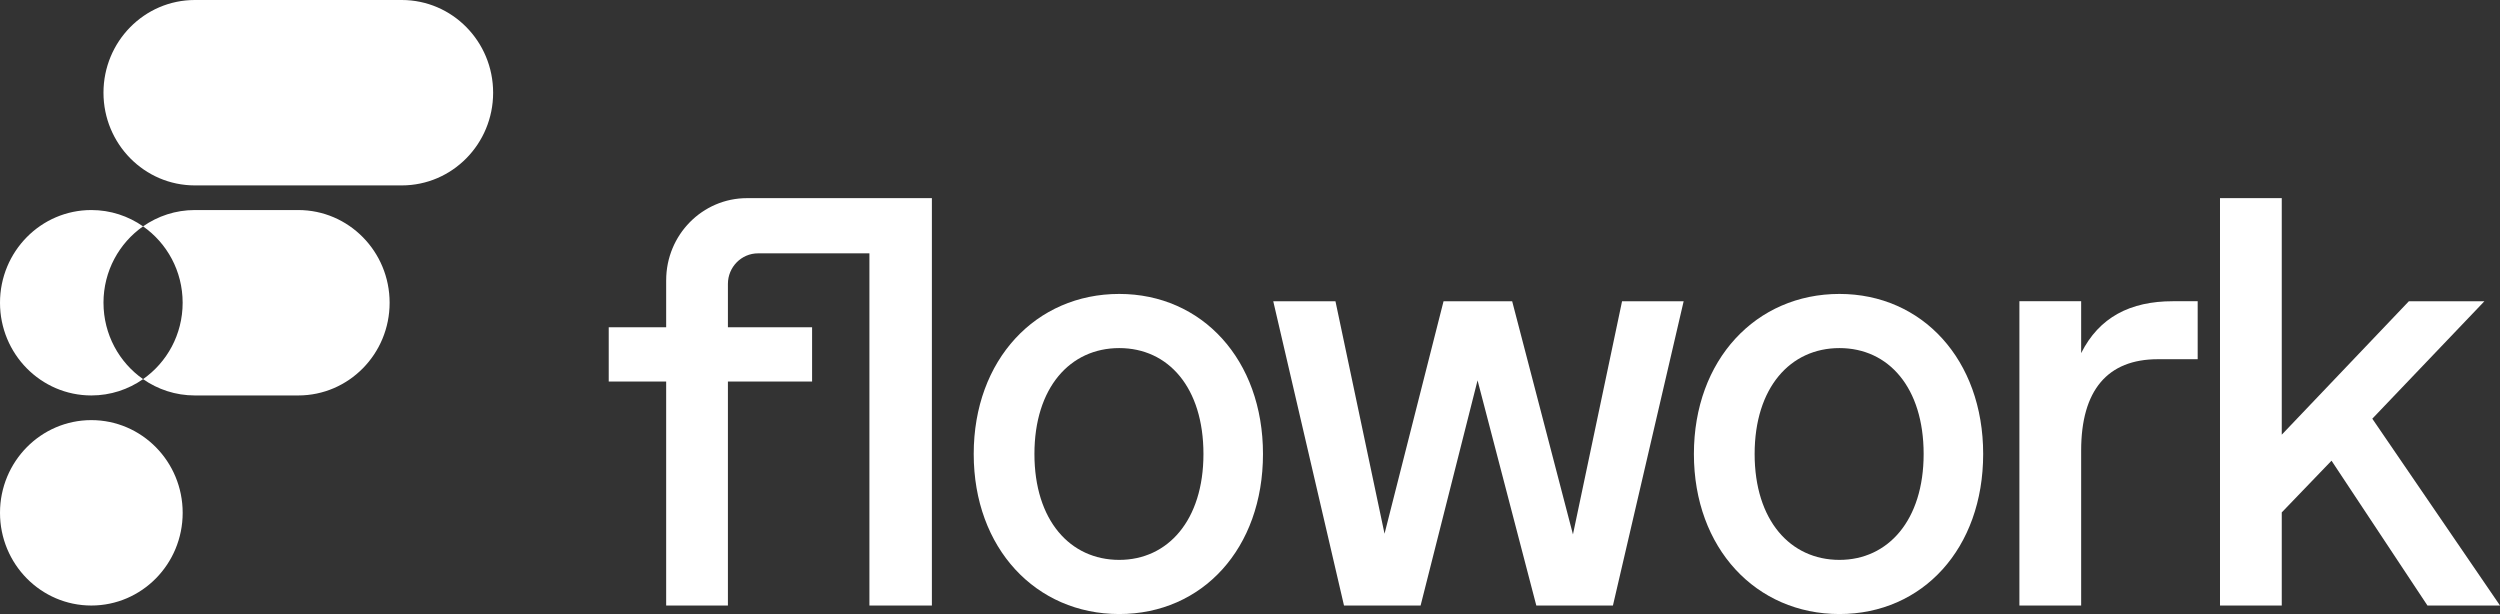 <svg xmlns="http://www.w3.org/2000/svg" width="171" height="42" viewBox="0 0 171 42" fill="none">
  <rect x="0" y="0" width="171" height="42" fill="#333333" stroke="none"/>
  <g clip-path="url(#clip0_1585_11359)">
    <path d="M76.556 20.105C70.855 20.105 66.602 24.601 66.602 31.053C66.602 37.505 70.855 42 76.556 42C82.257 42 86.388 37.505 86.388 31.053C86.388 24.601 82.216 20.105 76.556 20.105ZM76.556 38.296C73.193 38.296 70.755 35.591 70.755 31.053C70.755 26.515 73.193 23.809 76.556 23.809C79.919 23.809 82.316 26.515 82.316 31.053C82.316 35.591 79.878 38.296 76.556 38.296Z" fill="white"/>
    <path d="M107.59 36.554L103.432 20.605H98.739L94.702 36.507L91.345 20.605H87.09L91.93 41.419H97.169L101.065 26.017L105.084 41.419H110.324L115.162 20.605H110.949L107.59 36.554Z" fill="white"/>
    <path d="M125.818 20.105C120.117 20.105 115.863 24.601 115.863 31.053C115.863 37.505 120.117 42 125.818 42C131.519 42 135.649 37.505 135.649 31.053C135.649 24.601 131.478 20.105 125.818 20.105ZM125.818 38.296C122.455 38.296 120.017 35.591 120.017 31.053C120.017 26.515 122.455 23.809 125.818 23.809C129.181 23.809 131.577 26.515 131.577 31.053C131.577 35.591 129.14 38.296 125.818 38.296Z" fill="white"/>
    <path d="M142.351 24.155V20.604H138.127V41.417H142.351V30.814C142.351 26.693 144.156 24.57 147.601 24.57H150.321V20.604H148.626C145.714 20.604 143.581 21.698 142.351 24.154V24.155Z" fill="white"/>
    <path d="M162.265 28.639L169.934 20.605H164.767L156.072 29.733V13.553H151.848V41.418H156.072V35.049L159.476 31.511L166.038 41.418H171.001L162.265 28.639Z" fill="white"/>
    <path d="M45.566 19.166V22.384H41.637V26.096H45.566V41.417H49.789V26.096H55.547V22.384H49.789V19.421C49.789 18.266 50.712 17.329 51.85 17.329H59.468V41.418H63.741V13.553H51.097C48.043 13.553 45.567 16.066 45.567 19.166H45.566Z" fill="white"/>
    <path d="M6.248 28.736C2.797 28.736 0 31.575 0 35.077C0 38.579 2.797 41.418 6.248 41.418C9.698 41.418 12.495 38.579 12.495 35.077C12.495 31.575 9.698 28.736 6.248 28.736Z" fill="white"/>
    <path d="M27.482 0H13.326C9.876 0 7.078 2.839 7.078 6.341C7.078 9.843 9.876 12.682 13.326 12.682H27.482C30.933 12.682 33.73 9.843 33.73 6.341C33.73 2.839 30.933 0 27.482 0Z" fill="white"/>
    <path d="M7.078 20.708C7.078 18.54 8.151 16.627 9.786 15.483C8.78 14.78 7.561 14.367 6.247 14.367C2.797 14.367 0 17.206 0 20.708C0 24.21 2.797 27.049 6.248 27.049C7.562 27.049 8.781 26.636 9.787 25.933C8.151 24.79 7.079 22.876 7.079 20.708H7.078Z" fill="white"/>
    <path d="M20.402 14.367H13.325C12.01 14.367 10.792 14.78 9.785 15.483C11.42 16.627 12.493 18.54 12.493 20.708C12.493 22.876 11.42 24.79 9.785 25.933C10.792 26.636 12.01 27.049 13.325 27.049H20.402C23.853 27.049 26.65 24.21 26.65 20.708C26.65 17.206 23.853 14.367 20.402 14.367Z" fill="white"/>
  </g>
  <defs>
    <clipPath id="clip0_1585_11359">
      <rect width="171" height="42" fill="white"/>
    </clipPath>
  </defs>
</svg>